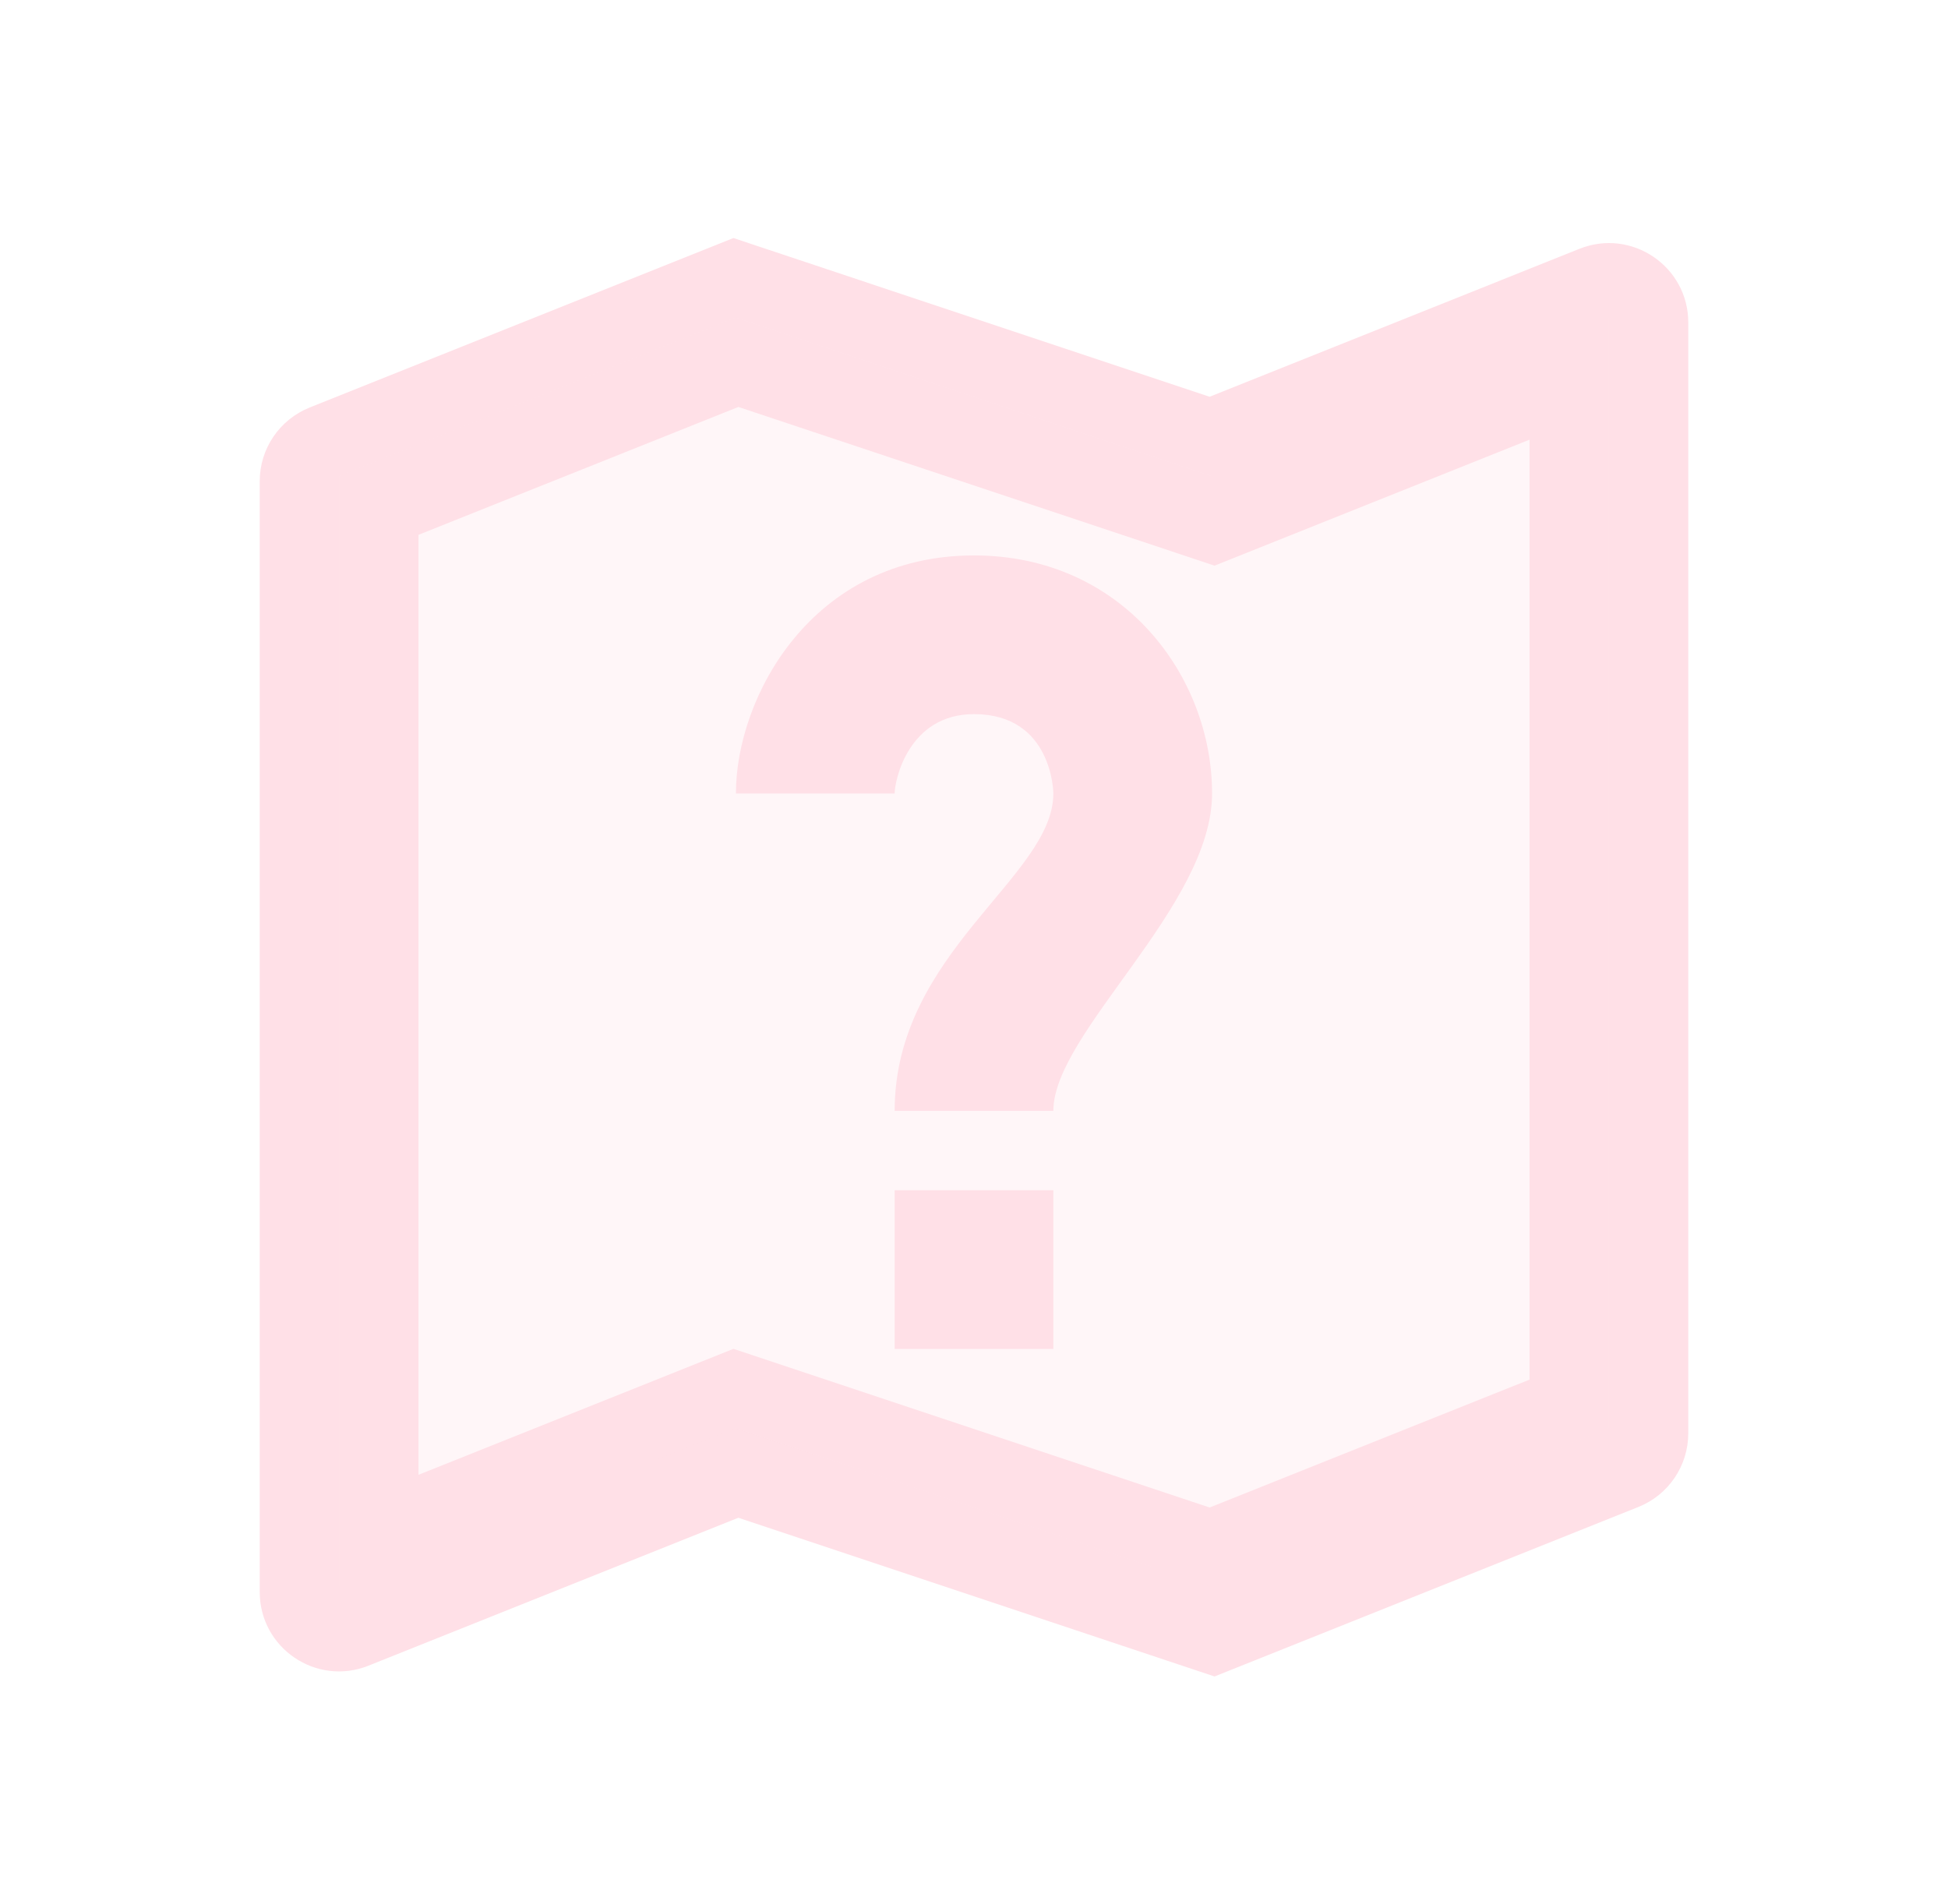 <svg width="45" height="44" viewBox="0 0 45 44" fill="none" xmlns="http://www.w3.org/2000/svg">
<path d="M27.943 9.167L16.943 5.5L7.153 9.416C6.457 9.695 6 10.367 6 11.117V36.784C6 38.08 7.309 38.968 8.514 38.485L17.057 35.068L28.057 38.735L37.847 34.819C38.544 34.54 39 33.867 39 33.117V7.451C39 6.154 37.691 5.267 36.486 5.749L27.943 9.167ZM35.333 31.876L27.943 34.831L16.943 31.165L9.667 34.076V12.358L17.057 9.403L28.057 13.07L35.333 10.159V31.876Z" fill="#FFE0E7"/>
<path d="M20.667 27.5H24.333V31.167H20.667V27.5ZM22.5 16.5C24.313 16.5 24.333 18.315 24.333 18.333C24.333 20.266 20.667 22 20.667 25.667H24.333C24.333 23.859 28 20.94 28 18.333C28 15.629 25.943 12.833 22.5 12.833C18.749 12.833 17 16.115 17 18.333H20.667C20.667 18.031 20.986 16.5 22.5 16.5Z" fill="#FFE0E7"/>
<path opacity="0.3" d="M7.833 11L17 7.333L28 11L37.167 7.333V33L28 36.667L17 33L7.833 36.667V11Z" fill="#FFE0E7"/>
</svg>